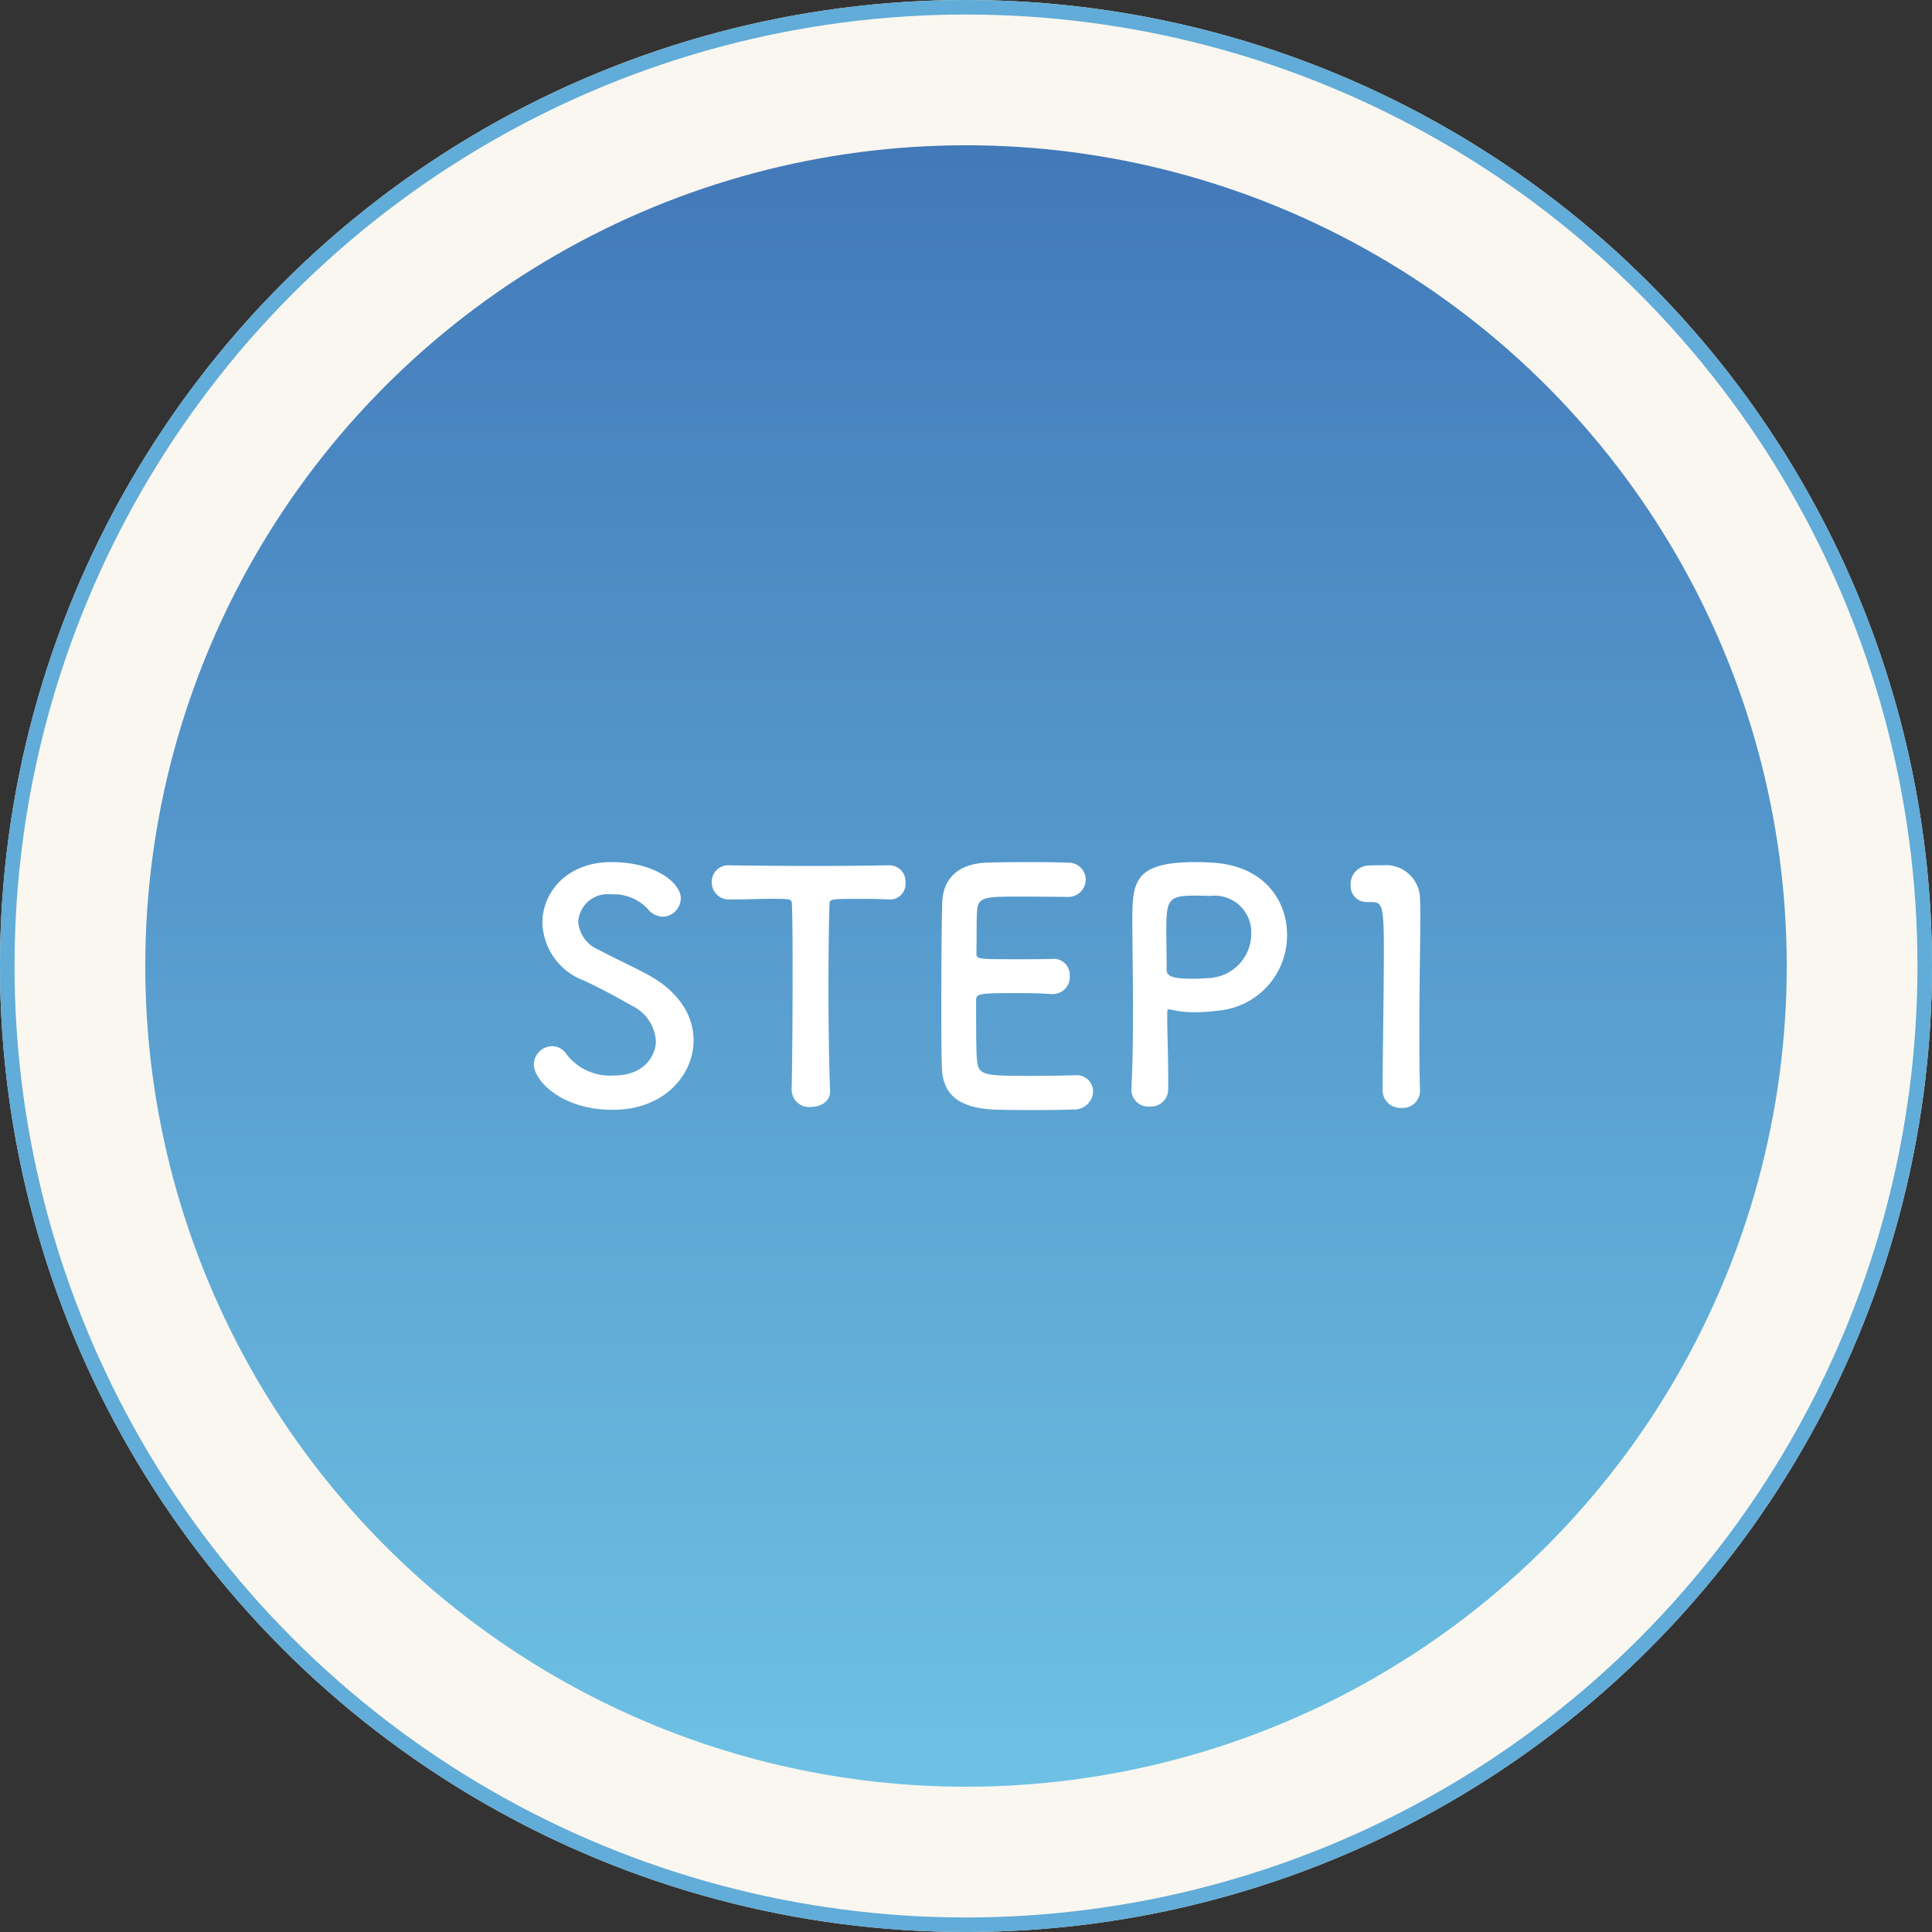 <svg xmlns="http://www.w3.org/2000/svg" xmlns:xlink="http://www.w3.org/1999/xlink" width="133" height="133" viewBox="0 0 133 133">
  <rect x="0" y="0" width="133" height="133" fill="#333333" stroke="none"/>
  <defs>
    <linearGradient id="linear-gradient" x1="0.5" x2="0.5" y2="1" gradientUnits="objectBoundingBox">
      <stop offset="0" stop-color="#4279b9"/>
      <stop offset="1" stop-color="#6ec1e4"/>
    </linearGradient>
  </defs>
  <g id="グループ_148" data-name="グループ 148" transform="translate(-451 -6179)">
    <g id="楕円形_12" data-name="楕円形 12" transform="translate(451 6179)" fill="#faf7f0" stroke="#61acd8" stroke-width="1">
      <circle cx="66.5" cy="66.5" r="66.5" stroke="none"/>
      <circle cx="66.5" cy="66.5" r="66" fill="none"/>
    </g>
    <circle id="楕円形_11" data-name="楕円形 11" cx="56.5" cy="56.5" r="56.5" transform="translate(461 6189)" fill="url(#linear-gradient)"/>
    <path id="パス_522" data-name="パス 522" d="M11.748-4.378c0-1.628-.924-3.3-3.124-4.51-1.012-.55-2.53-1.254-3.432-1.738a2.259,2.259,0,0,1-1.386-1.936,2.028,2.028,0,0,1,2.266-1.87A3.209,3.209,0,0,1,8.6-13.42a1.4,1.4,0,0,0,1.034.528,1.283,1.283,0,0,0,1.232-1.276c0-1.034-1.738-2.486-4.774-2.486s-4.752,2.046-4.752,4.18a4.377,4.377,0,0,0,2.816,3.96c1.166.528,2.354,1.188,3.322,1.738A2.9,2.9,0,0,1,9.152-4.312c0,.7-.528,2.354-2.948,2.354A3.783,3.783,0,0,1,2.992-3.432a1.185,1.185,0,0,0-.968-.55A1.286,1.286,0,0,0,.748-2.728C.748-1.65,2.6.4,6.182.4,9.746.4,11.748-2.024,11.748-4.378ZM18.5-.924A1.19,1.19,0,0,0,19.822.2c.682,0,1.364-.374,1.32-1.144-.066-1.628-.11-4.312-.11-6.952,0-2.156.022-4.29.066-5.786,0-.44,0-.44,2.178-.44.528,0,1.166,0,1.914.044h.088a1.069,1.069,0,0,0,1.056-1.166,1.11,1.11,0,0,0-1.144-1.188c-1.254.022-3.124.044-4.994.044-2.288,0-4.62-.022-5.94-.044h-.044A1.131,1.131,0,0,0,13-15.268a1.172,1.172,0,0,0,1.254,1.188c1.034,0,2.068-.044,2.9-.044,1.3,0,1.364,0,1.364.44.044,1.166.044,2.992.044,4.928,0,2.9-.022,6.094-.066,7.81ZM37.444-14.256a1.211,1.211,0,0,0,1.3-1.188A1.173,1.173,0,0,0,37.51-16.61c-.33-.022-1.54-.044-2.794-.044-1.232,0-2.486.022-2.882.044-1.782.088-2.926,1.012-2.97,2.772C28.82-12.452,28.8-9.46,28.8-6.776c0,1.782,0,3.41.044,4.334C28.93-.506,30.184.22,32.208.374c.286.022,1.562.044,2.816.044C36.3.418,37.576.4,37.862.374A1.283,1.283,0,0,0,39.248-.858,1.116,1.116,0,0,0,38.06-1.98h-.11c-.418.022-1.826.044-3.124.044-3.1,0-3.454-.044-3.564-1.056-.044-.374-.066-.88-.066-4.158,0-.462.22-.484,2.948-.484.836,0,1.672.022,2.222.066h.11a1.166,1.166,0,0,0,1.166-1.254A1.107,1.107,0,0,0,36.41-9.988c-.4.022-1.452.022-2.464.022-2.706,0-2.728,0-2.728-.44.022-1.276,0-2.354.044-2.882.066-.946.528-.99,2.728-.99C35.486-14.278,37.444-14.256,37.444-14.256ZM44.418-1.034v-.858c0-1.452-.066-3.014-.066-4.378,0-.176.022-.242.132-.242a.43.43,0,0,1,.154.022,7.029,7.029,0,0,0,1.606.176,12.487,12.487,0,0,0,1.584-.11A5.194,5.194,0,0,0,52.6-11.66c0-2.376-1.606-4.73-5.082-4.95-.33-.022-.77-.044-1.232-.044-4.312,0-4.334,1.452-4.334,4.158,0,1.54.044,3.7.044,5.962,0,1.87-.022,3.806-.11,5.522v.066A1.17,1.17,0,0,0,43.142.176,1.191,1.191,0,0,0,44.418-1.034ZM47.3-14.322a2.52,2.52,0,0,1,2.838,2.552,3.058,3.058,0,0,1-2.684,3.08c-.462.044-.924.066-1.342.066-1.364,0-1.8-.154-1.8-.616v-.374c0-.77-.022-1.672-.022-2.442,0-2.046.2-2.288,1.958-2.288C46.772-14.344,47.3-14.322,47.3-14.322ZM61.754-.9V-.946C61.71-2.31,61.71-3.7,61.71-5.06c0-3.146.066-6.094.066-7.854,0-.484,0-.88-.022-1.166A2.343,2.343,0,0,0,59.2-16.434c-.462,0-.638,0-1.078.022A1.278,1.278,0,0,0,56.98-15.07,1.1,1.1,0,0,0,58.1-13.9h.308c.748,0,.858.242.858,3.322,0,2.9-.088,7.59-.088,9.636a1.224,1.224,0,0,0,1.3,1.21A1.184,1.184,0,0,0,61.754-.9Z" transform="translate(487 6255)" fill="#fff"/>
  </g>
</svg>
